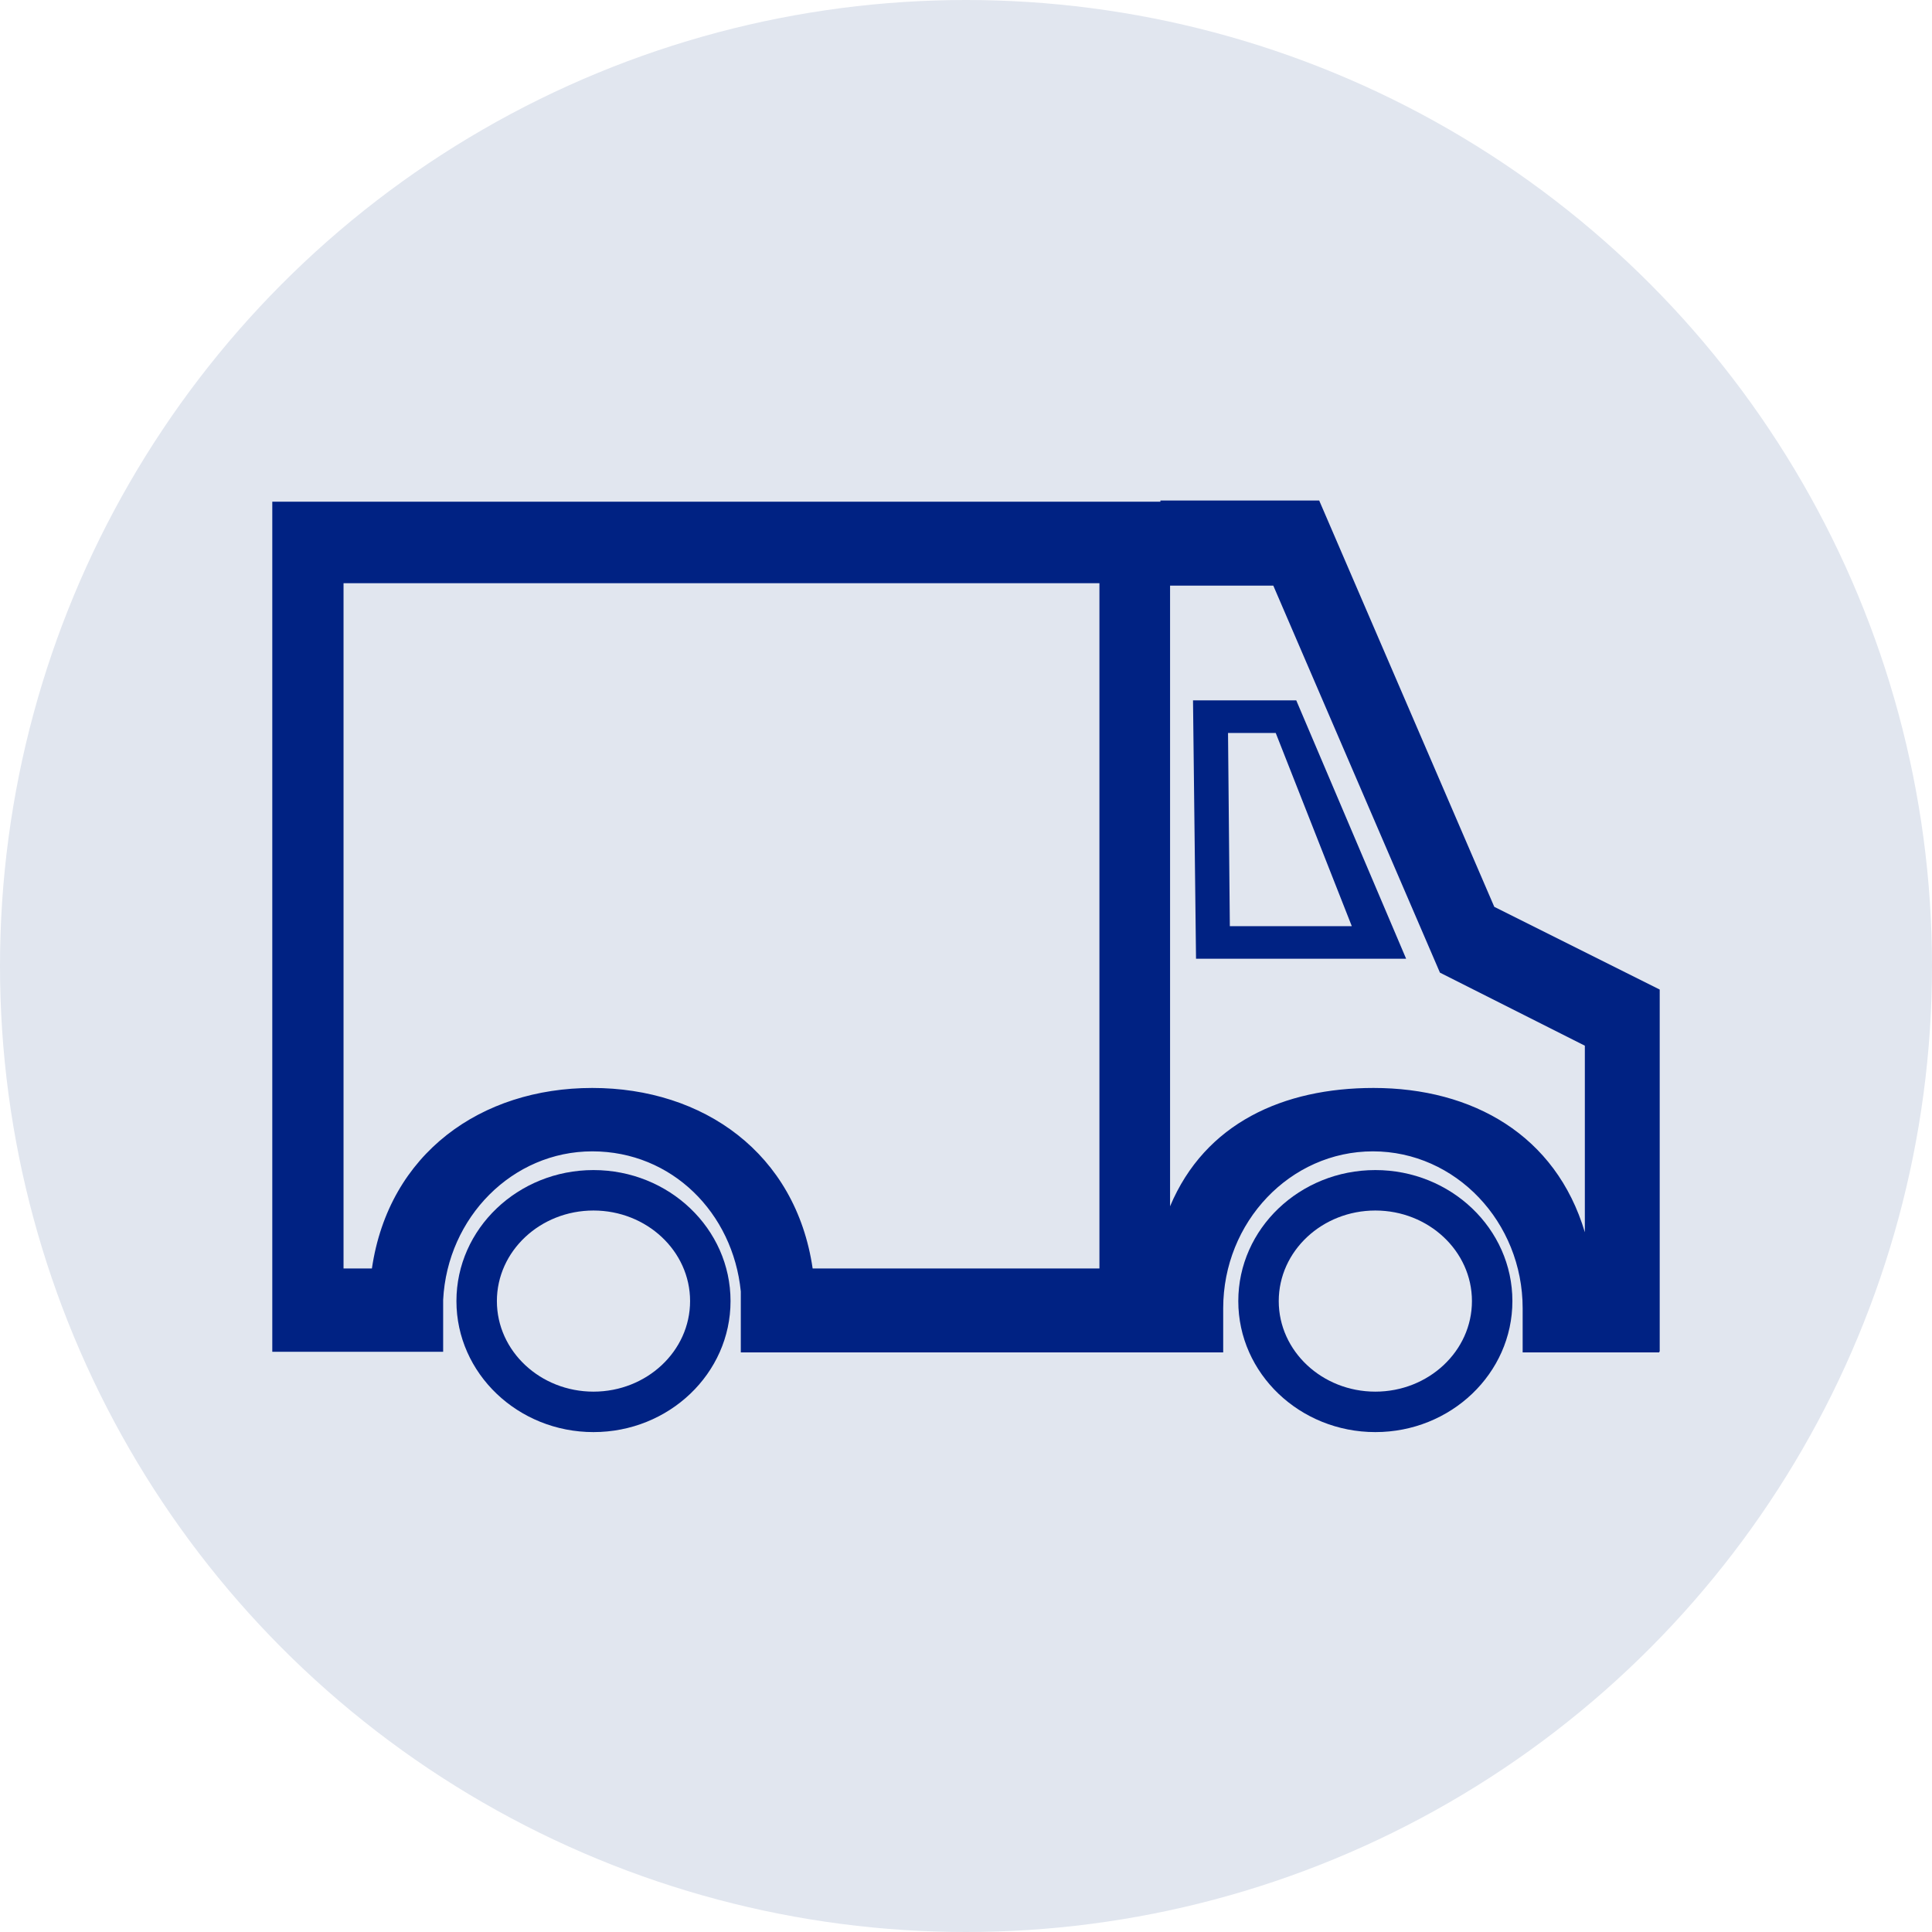 <?xml version="1.0" encoding="UTF-8"?>
<svg id="Calque_1" data-name="Calque 1" xmlns="http://www.w3.org/2000/svg" viewBox="0 0 32 32">
  <defs>
    <style>
      .cls-1 {
        fill: #002283;
      }

      .cls-2 {
        fill: #e1e6ef;
      }
    </style>
  </defs>
  <circle class="cls-2" cx="16" cy="16" r="16"/>
  <g>
    <path class="cls-1" d="M27.49,22.38v-5.99s-2.74-1.37-2.74-1.37l-2.9-6.73h-2.63v.02H4.51v14.08h2.83v-.86c.07-1.37,1.15-2.46,2.47-2.46s2.33,1.02,2.46,2.32v1.01h6.77s1.22,0,1.22,0v-.73c0-1.43,1.11-2.6,2.48-2.6s2.48,1.17,2.48,2.6v.73h1.22s1.04,0,1.04,0ZM13.46,21.01c-.28-1.91-1.81-2.99-3.65-2.99s-3.37,1.08-3.65,2.99h-.47v-11.35h12.52v11.35h-4.74ZM22.75,18.02c-1.49,0-2.79.58-3.37,1.96v-10.28h1.71l2.76,6.41,2.4,1.21v3.09c-.48-1.61-1.86-2.39-3.5-2.39Z"/>
    <path class="cls-1" d="M9.83,23.72c-1.25,0-2.27-.97-2.27-2.17s1.02-2.17,2.27-2.17,2.27.97,2.27,2.17-1.02,2.17-2.27,2.17ZM9.83,20.05c-.88,0-1.6.67-1.6,1.5s.72,1.5,1.6,1.5,1.6-.67,1.6-1.5-.72-1.5-1.6-1.5Z"/>
    <path class="cls-1" d="M22.78,23.72c-1.25,0-2.27-.97-2.27-2.17s1.02-2.17,2.27-2.17,2.27.97,2.27,2.17-1.02,2.17-2.27,2.17ZM22.78,20.05c-.88,0-1.6.67-1.6,1.5s.72,1.5,1.6,1.5,1.6-.67,1.6-1.5-.72-1.5-1.6-1.5Z"/>
    <path class="cls-1" d="M19.76,11.6l.05,4.28h3.48l-1.82-4.28h-1.71ZM20.37,15.34l-.03-3.2h.79l1.26,3.2h-2.01Z"/>
  </g>
</svg>